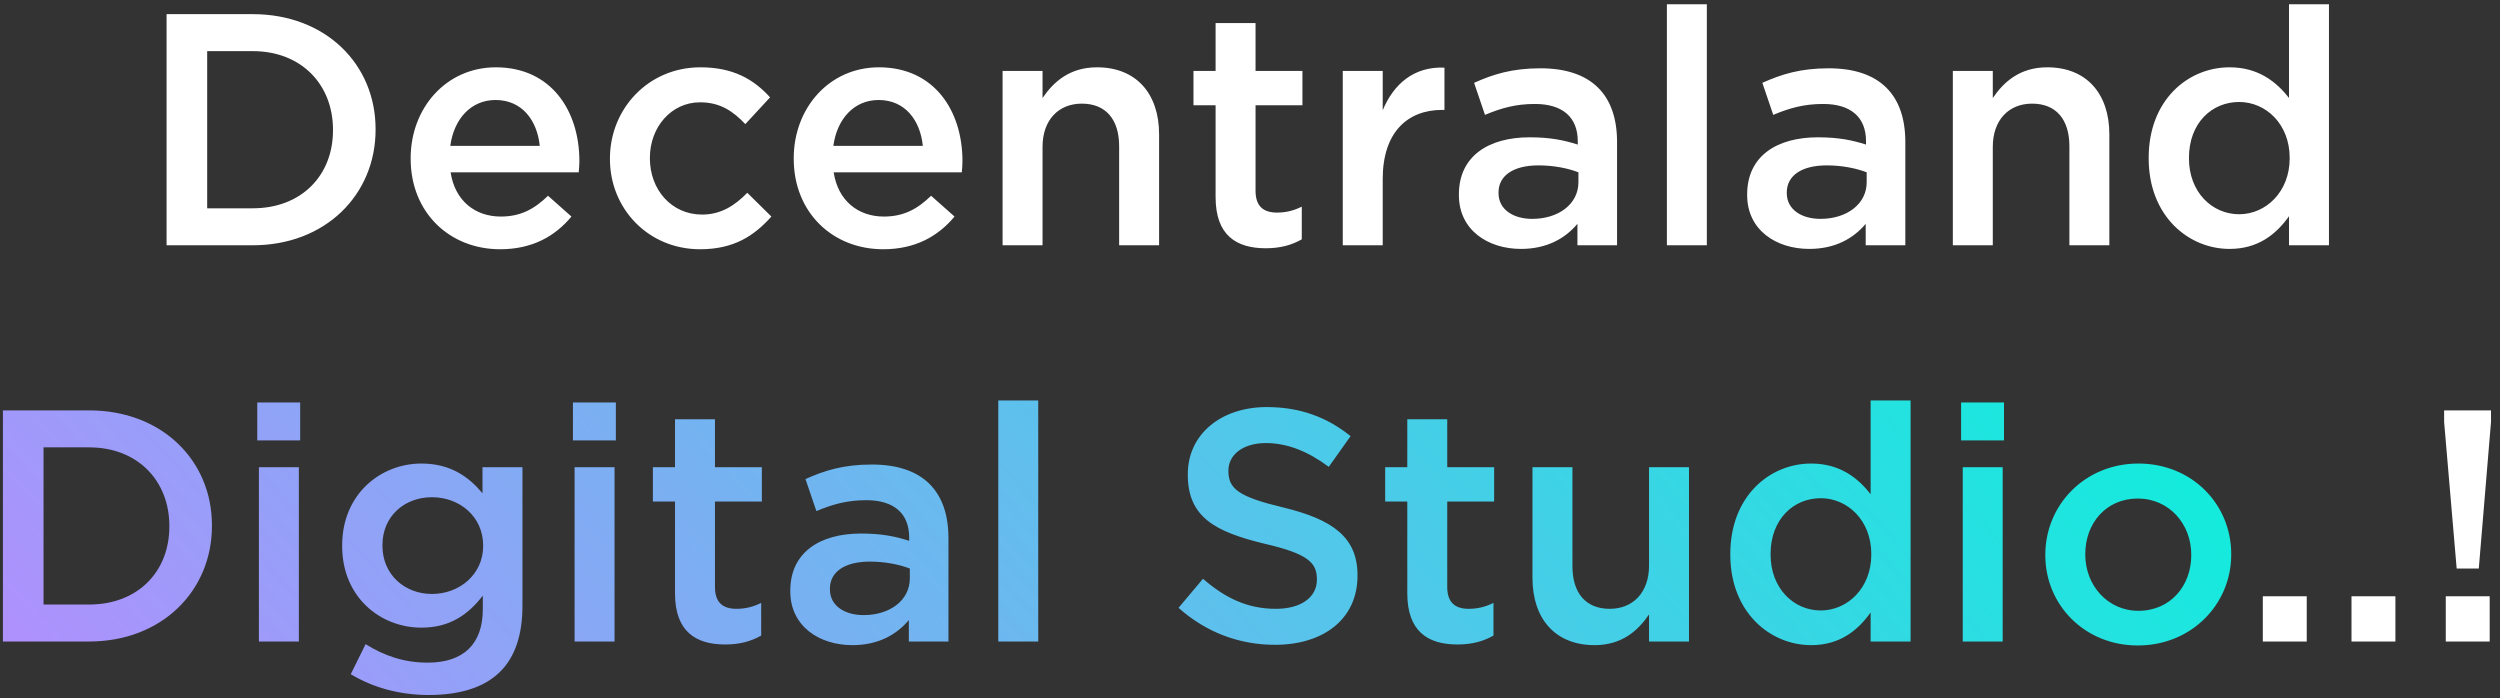 <svg xmlns="http://www.w3.org/2000/svg" width="265" height="74" viewBox="0 0 265 74" fill="none"><rect x="0" y="0" width="265" height="74" fill="#333333" stroke="none"/><path d="M17.657 26V1.5H26.792C34.492 1.5 39.812 6.785 39.812 13.68V13.75C39.812 20.645 34.492 26 26.792 26H17.657ZM21.962 22.08H26.792C31.937 22.08 35.297 18.615 35.297 13.82V13.75C35.297 8.955 31.937 5.42 26.792 5.42H21.962V22.08ZM53.015 26.42C47.66 26.42 43.53 22.535 43.53 16.83V16.76C43.53 11.475 47.275 7.135 52.56 7.135C58.44 7.135 61.415 11.755 61.415 17.075C61.415 17.46 61.38 17.845 61.345 18.265H47.765C48.22 21.275 50.355 22.955 53.085 22.955C55.15 22.955 56.62 22.185 58.09 20.75L60.575 22.955C58.825 25.055 56.41 26.42 53.015 26.42ZM47.73 15.465H57.215C56.935 12.735 55.325 10.6 52.525 10.6C49.935 10.6 48.115 12.595 47.73 15.465ZM74.208 26.42C68.713 26.42 64.653 22.115 64.653 16.865V16.795C64.653 11.545 68.713 7.135 74.243 7.135C77.743 7.135 79.913 8.43 81.628 10.32L79.003 13.155C77.708 11.79 76.343 10.845 74.208 10.845C71.128 10.845 68.888 13.505 68.888 16.725V16.795C68.888 20.085 71.163 22.745 74.418 22.745C76.413 22.745 77.883 21.8 79.213 20.435L81.768 22.955C79.948 24.985 77.813 26.42 74.208 26.42ZM93.621 26.42C88.266 26.42 84.136 22.535 84.136 16.83V16.76C84.136 11.475 87.881 7.135 93.166 7.135C99.046 7.135 102.021 11.755 102.021 17.075C102.021 17.46 101.986 17.845 101.951 18.265H88.371C88.826 21.275 90.961 22.955 93.691 22.955C95.756 22.955 97.226 22.185 98.696 20.75L101.181 22.955C99.431 25.055 97.016 26.42 93.621 26.42ZM88.336 15.465H97.821C97.541 12.735 95.931 10.6 93.131 10.6C90.541 10.6 88.721 12.595 88.336 15.465ZM106.274 26V7.52H110.509V10.39C111.699 8.64 113.414 7.135 116.284 7.135C120.449 7.135 122.864 9.935 122.864 14.24V26H118.629V15.5C118.629 12.63 117.194 10.985 114.674 10.985C112.224 10.985 110.509 12.7 110.509 15.57V26H106.274ZM134.173 26.315C131.058 26.315 128.853 24.95 128.853 20.89V11.16H126.508V7.52H128.853V2.445H133.088V7.52H138.058V11.16H133.088V20.225C133.088 21.87 133.928 22.535 135.363 22.535C136.308 22.535 137.148 22.325 137.988 21.905V25.37C136.938 25.965 135.748 26.315 134.173 26.315ZM142.333 26V7.52H146.568V11.685C147.723 8.92 149.858 7.03 153.113 7.17V11.65H152.868C149.158 11.65 146.568 14.065 146.568 18.965V26H142.333ZM171.408 26H167.208V23.725C165.948 25.23 164.023 26.385 161.223 26.385C157.723 26.385 154.643 24.39 154.643 20.68V20.61C154.643 16.515 157.828 14.555 162.133 14.555C164.373 14.555 165.808 14.87 167.243 15.325V14.975C167.243 12.42 165.633 11.02 162.693 11.02C160.628 11.02 159.088 11.475 157.408 12.175L156.253 8.78C158.283 7.87 160.278 7.24 163.288 7.24C168.748 7.24 171.408 10.11 171.408 15.045V26ZM167.313 19.315V18.265C166.228 17.845 164.723 17.53 163.078 17.53C160.418 17.53 158.843 18.615 158.843 20.4V20.47C158.843 22.22 160.418 23.2 162.413 23.2C165.213 23.2 167.313 21.625 167.313 19.315ZM176.69 26V0.45H180.925V26H176.69ZM201.964 26H197.764V23.725C196.504 25.23 194.579 26.385 191.779 26.385C188.279 26.385 185.199 24.39 185.199 20.68V20.61C185.199 16.515 188.384 14.555 192.689 14.555C194.929 14.555 196.364 14.87 197.799 15.325V14.975C197.799 12.42 196.189 11.02 193.249 11.02C191.184 11.02 189.644 11.475 187.964 12.175L186.809 8.78C188.839 7.87 190.834 7.24 193.844 7.24C199.304 7.24 201.964 10.11 201.964 15.045V26ZM197.869 19.315V18.265C196.784 17.845 195.279 17.53 193.634 17.53C190.974 17.53 189.399 18.615 189.399 20.4V20.47C189.399 22.22 190.974 23.2 192.969 23.2C195.769 23.2 197.869 21.625 197.869 19.315ZM207.001 26V7.52H211.236V10.39C212.426 8.64 214.141 7.135 217.011 7.135C221.176 7.135 223.591 9.935 223.591 14.24V26H219.356V15.5C219.356 12.63 217.921 10.985 215.401 10.985C212.951 10.985 211.236 12.7 211.236 15.57V26H207.001ZM236.335 26.385C231.995 26.385 227.76 22.92 227.76 16.795V16.725C227.76 10.6 231.925 7.135 236.335 7.135C239.38 7.135 241.305 8.675 242.635 10.39V0.45H246.87V26H242.635V22.92C241.27 24.845 239.345 26.385 236.335 26.385ZM237.35 22.71C240.185 22.71 242.705 20.33 242.705 16.795V16.725C242.705 13.155 240.185 10.81 237.35 10.81C234.445 10.81 232.03 13.05 232.03 16.725V16.795C232.03 20.365 234.48 22.71 237.35 22.71ZM239.859 68V63.205H244.514V68H239.859ZM249.258 68V63.205H253.913V68H249.258ZM260.407 60.265L259.077 44.725V43.5H264.047V44.725L262.752 60.265H260.407ZM259.252 68V63.205H263.907V68H259.252Z" fill="white"></path><path d="M0.311 68V43.5H9.446C17.146 43.5 22.466 48.785 22.466 55.68V55.75C22.466 62.645 17.146 68 9.446 68H0.311ZM4.616 64.08H9.446C14.591 64.08 17.951 60.615 17.951 55.82V55.75C17.951 50.955 14.591 47.42 9.446 47.42H4.616V64.08ZM27.269 46.685V42.66H31.819V46.685H27.269ZM27.444 68V49.52H31.679V68H27.444ZM45.439 73.67C42.394 73.67 39.559 72.9 37.179 71.465L38.754 68.28C40.714 69.505 42.814 70.24 45.334 70.24C49.114 70.24 51.179 68.28 51.179 64.57V63.135C49.639 65.13 47.714 66.53 44.669 66.53C40.329 66.53 36.269 63.31 36.269 57.885V57.815C36.269 52.355 40.364 49.135 44.669 49.135C47.784 49.135 49.709 50.57 51.144 52.285V49.52H55.379V64.22C55.379 67.335 54.574 69.645 53.034 71.185C51.354 72.865 48.764 73.67 45.439 73.67ZM45.789 62.96C48.729 62.96 51.214 60.86 51.214 57.885V57.815C51.214 54.77 48.729 52.705 45.789 52.705C42.849 52.705 40.539 54.735 40.539 57.78V57.85C40.539 60.895 42.884 62.96 45.789 62.96ZM60.731 46.685V42.66H65.281V46.685H60.731ZM60.906 68V49.52H65.141V68H60.906ZM76.871 68.315C73.756 68.315 71.551 66.95 71.551 62.89V53.16H69.206V49.52H71.551V44.445H75.786V49.52H80.756V53.16H75.786V62.225C75.786 63.87 76.626 64.535 78.061 64.535C79.006 64.535 79.846 64.325 80.686 63.905V67.37C79.636 67.965 78.446 68.315 76.871 68.315ZM100.536 68H96.336V65.725C95.076 67.23 93.151 68.385 90.351 68.385C86.851 68.385 83.771 66.39 83.771 62.68V62.61C83.771 58.515 86.956 56.555 91.261 56.555C93.501 56.555 94.936 56.87 96.371 57.325V56.975C96.371 54.42 94.761 53.02 91.821 53.02C89.756 53.02 88.216 53.475 86.536 54.175L85.381 50.78C87.411 49.87 89.406 49.24 92.416 49.24C97.876 49.24 100.536 52.11 100.536 57.045V68ZM96.441 61.315V60.265C95.356 59.845 93.851 59.53 92.206 59.53C89.546 59.53 87.971 60.615 87.971 62.4V62.47C87.971 64.22 89.546 65.2 91.541 65.2C94.341 65.2 96.441 63.625 96.441 61.315ZM105.818 68V42.45H110.053V68H105.818ZM135.146 68.35C131.401 68.35 127.866 67.055 124.926 64.43L127.516 61.35C129.861 63.38 132.206 64.535 135.251 64.535C137.911 64.535 139.591 63.31 139.591 61.455V61.385C139.591 59.635 138.611 58.69 134.061 57.64C128.846 56.38 125.906 54.84 125.906 50.325V50.255C125.906 46.055 129.406 43.15 134.271 43.15C137.841 43.15 140.676 44.235 143.161 46.23L140.851 49.485C138.646 47.84 136.441 46.965 134.201 46.965C131.681 46.965 130.211 48.26 130.211 49.87V49.94C130.211 51.83 131.331 52.67 136.021 53.79C141.201 55.05 143.896 56.905 143.896 60.965V61.035C143.896 65.62 140.291 68.35 135.146 68.35ZM154.493 68.315C151.378 68.315 149.173 66.95 149.173 62.89V53.16H146.828V49.52H149.173V44.445H153.408V49.52H158.378V53.16H153.408V62.225C153.408 63.87 154.248 64.535 155.683 64.535C156.628 64.535 157.468 64.325 158.308 63.905V67.37C157.258 67.965 156.068 68.315 154.493 68.315ZM169.023 68.385C164.858 68.385 162.443 65.585 162.443 61.28V49.52H166.678V60.02C166.678 62.89 168.113 64.535 170.633 64.535C173.083 64.535 174.798 62.82 174.798 59.95V49.52H179.033V68H174.798V65.13C173.608 66.88 171.893 68.385 169.023 68.385ZM191.987 68.385C187.647 68.385 183.412 64.92 183.412 58.795V58.725C183.412 52.6 187.577 49.135 191.987 49.135C195.032 49.135 196.957 50.675 198.287 52.39V42.45H202.522V68H198.287V64.92C196.922 66.845 194.997 68.385 191.987 68.385ZM193.002 64.71C195.837 64.71 198.357 62.33 198.357 58.795V58.725C198.357 55.155 195.837 52.81 193.002 52.81C190.097 52.81 187.682 55.05 187.682 58.725V58.795C187.682 62.365 190.132 64.71 193.002 64.71ZM207.875 46.685V42.66H212.425V46.685H207.875ZM208.05 68V49.52H212.285V68H208.05ZM226.604 68.42C220.969 68.42 216.804 64.115 216.804 58.865V58.795C216.804 53.51 221.004 49.135 226.674 49.135C232.344 49.135 236.509 53.44 236.509 58.725V58.795C236.509 64.045 232.309 68.42 226.604 68.42ZM226.674 64.745C230.104 64.745 232.274 62.05 232.274 58.865V58.795C232.274 55.54 229.929 52.845 226.604 52.845C223.209 52.845 221.039 55.505 221.039 58.725V58.795C221.039 62.015 223.384 64.745 226.674 64.745Z" fill="url(#paint0_linear_752_6)"></path><defs><linearGradient id="paint0_linear_752_6" x1="239.5" y1="26" x2="81.894" y2="170.204" gradientUnits="userSpaceOnUse"><stop stop-color="#01F6D9"></stop><stop offset="1" stop-color="#B78CFF"></stop></linearGradient></defs></svg>